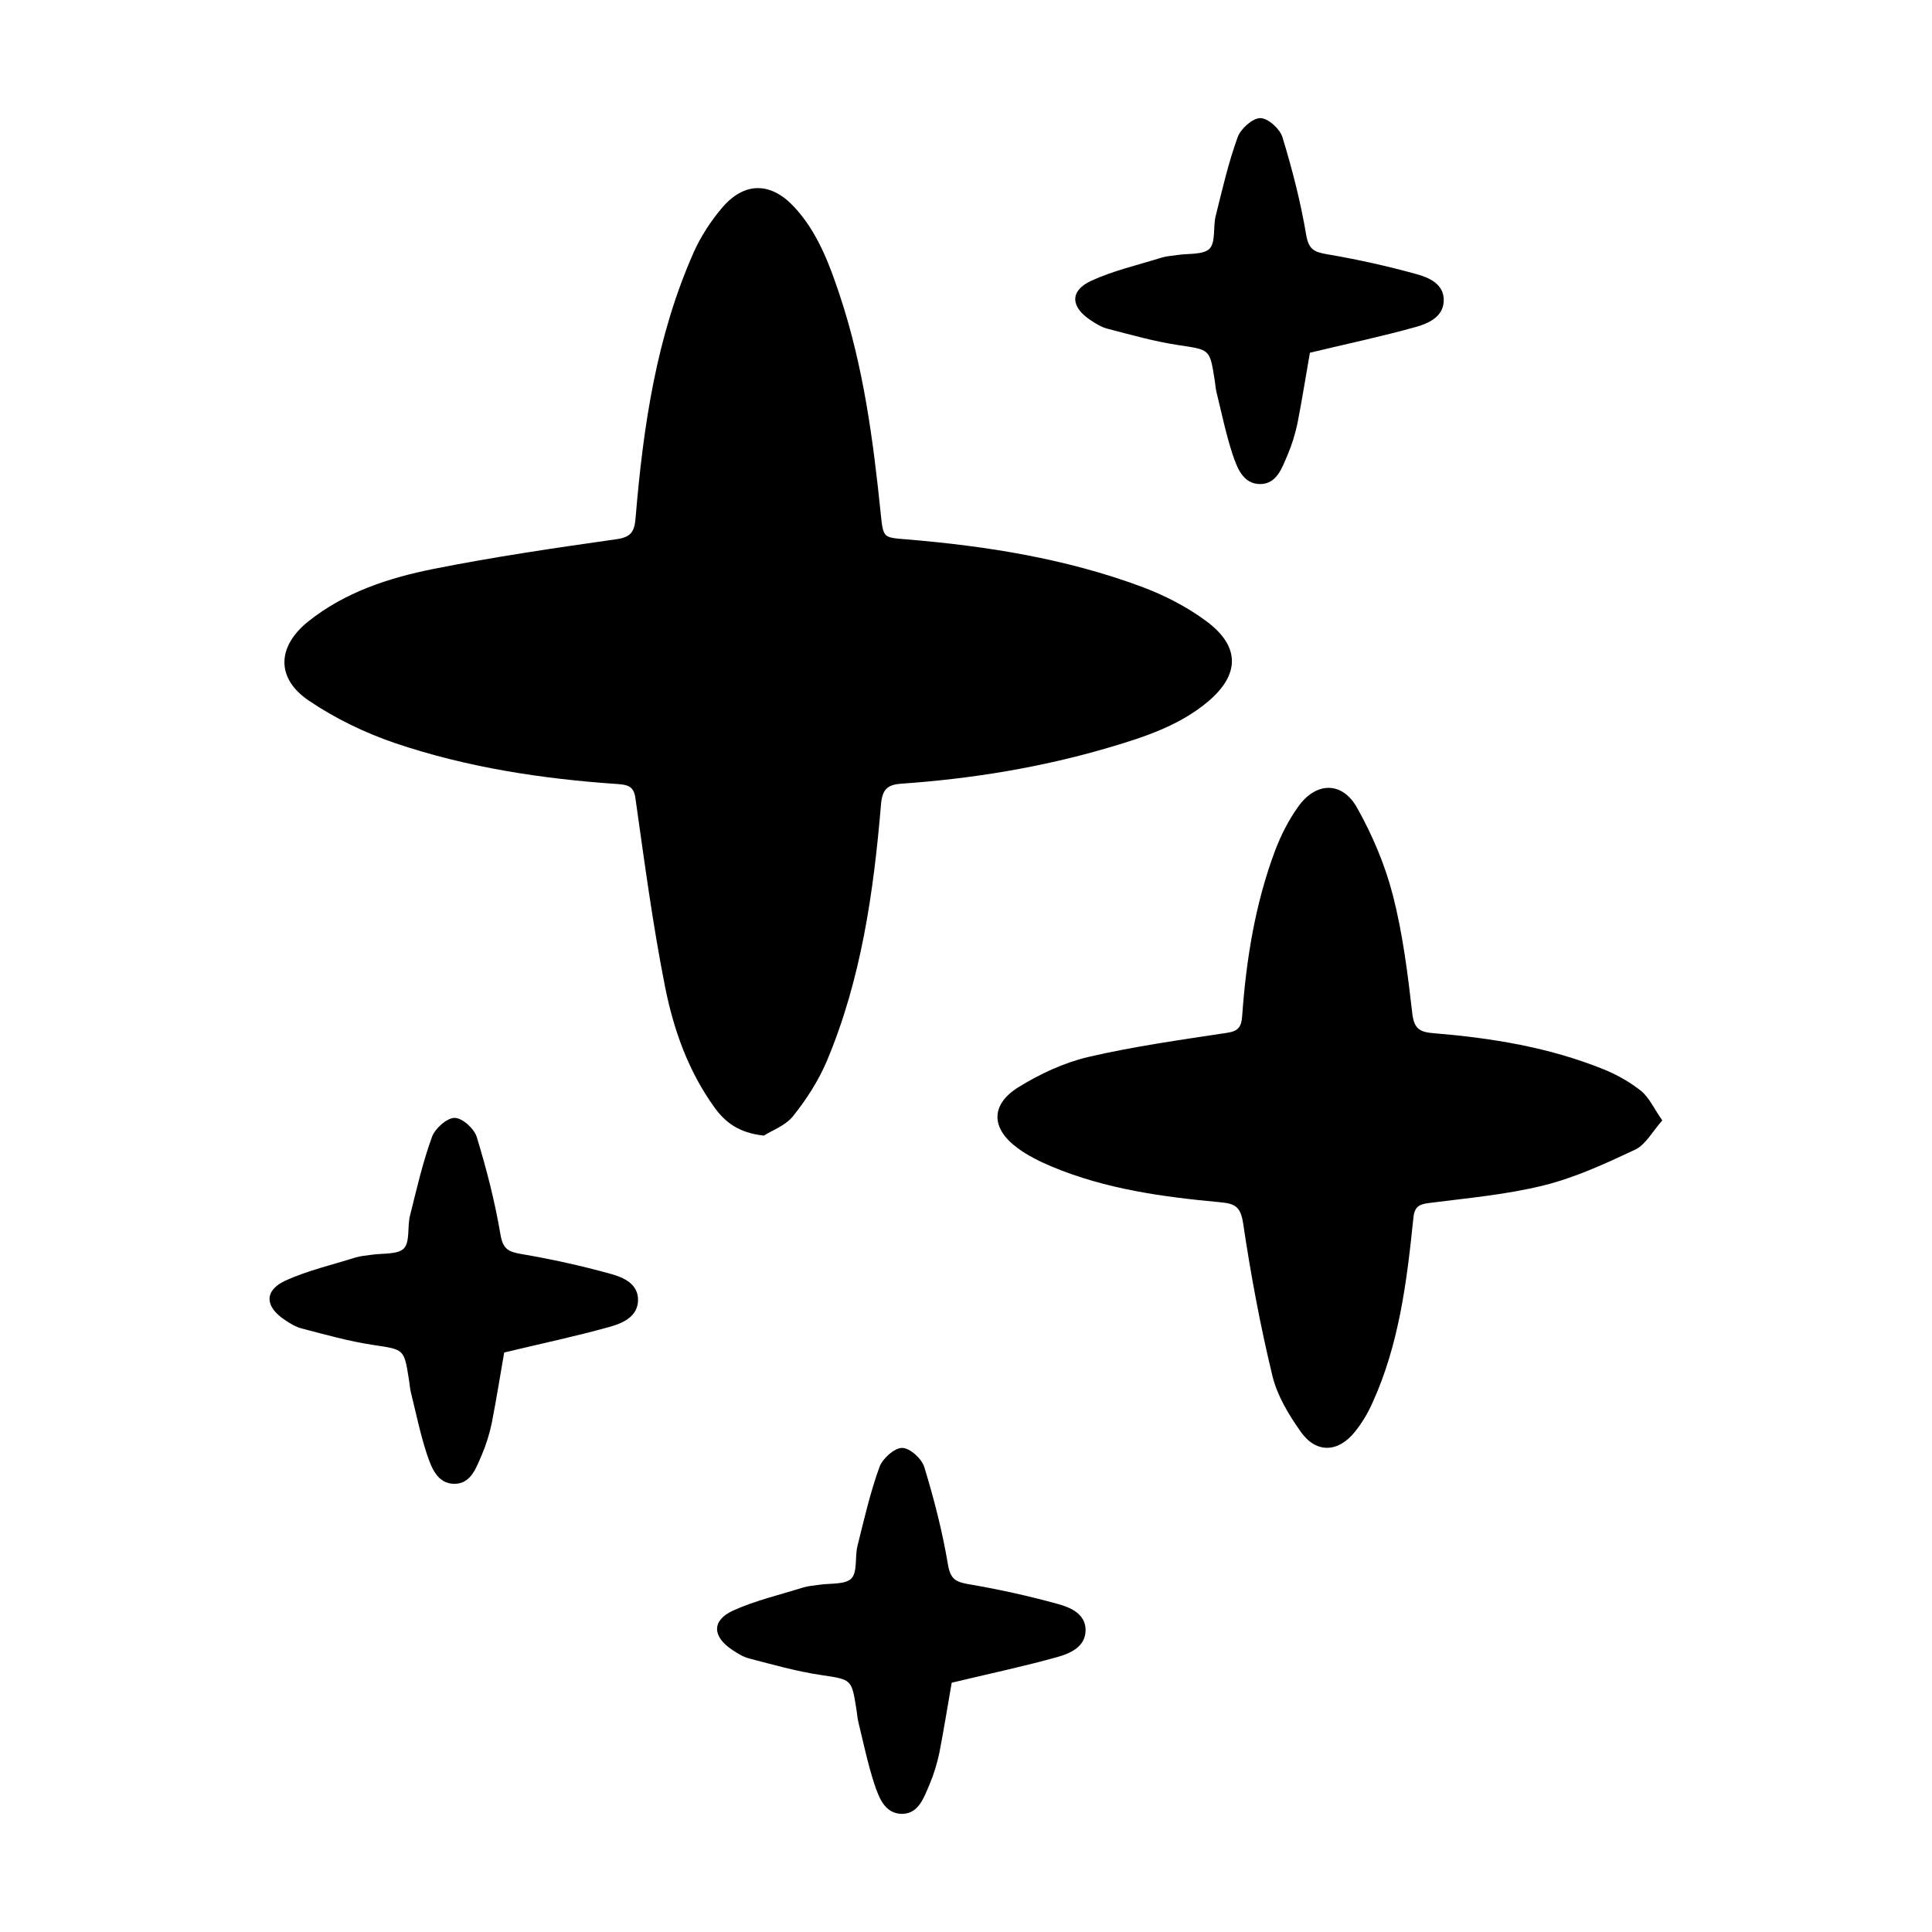 <?xml version="1.0" encoding="UTF-8"?>
<!-- Uploaded to: ICON Repo, www.svgrepo.com, Generator: ICON Repo Mixer Tools -->
<svg fill="#000000" width="800px" height="800px" version="1.1" viewBox="144 144 512 512" xmlns="http://www.w3.org/2000/svg">
 <g>
  <path d="m346.39 444.94c-6.551-0.707-10.176-3.477-13.047-7.457-6.953-9.621-10.832-20.605-13.098-31.992-3.273-16.523-5.492-33.301-7.859-50.027-0.453-3.273-2.266-3.477-4.637-3.68-20.051-1.359-39.902-4.383-58.996-10.832-8.012-2.719-15.922-6.551-22.922-11.285-8.766-5.945-8.414-14.359-0.102-21.008 9.672-7.707 21.211-11.488 33-13.855 16.121-3.223 32.395-5.594 48.668-7.91 3.879-0.555 4.734-2.016 5.039-5.644 2.016-24.184 5.492-48.113 15.469-70.535 1.863-4.133 4.434-8.062 7.356-11.539 5.894-7.004 12.898-7.055 19.145-0.402 6.195 6.648 9.32 15.012 12.141 23.477 6.297 18.895 8.867 38.441 10.883 58.141 0.656 6.195 0.656 6.047 6.852 6.551 21.211 1.762 42.117 5.09 62.121 12.496 6.098 2.266 12.141 5.34 17.332 9.219 8.969 6.648 8.867 14.156 0.352 21.312-7.508 6.297-16.727 9.32-25.895 12.043-18.035 5.34-36.527 8.363-55.316 9.672-3.68 0.25-5.039 1.512-5.391 5.391-1.965 23.328-5.238 46.453-14.41 68.215-2.215 5.188-5.391 10.125-8.918 14.508-2.066 2.57-5.691 3.828-7.707 5.141z"/>
  <path d="m584.49 440.96c-2.621 2.973-4.383 6.398-7.152 7.707-7.859 3.68-15.871 7.406-24.234 9.473-9.926 2.469-20.305 3.375-30.531 4.684-2.769 0.352-3.777 1.211-4.031 4.133-1.715 16.676-3.777 33.352-10.832 48.82-1.211 2.719-2.769 5.34-4.637 7.656-4.434 5.543-10.277 5.793-14.359 0-3.176-4.484-6.246-9.574-7.508-14.812-3.223-13.301-5.742-26.852-7.758-40.406-0.656-4.332-2.066-5.238-5.945-5.594-15.266-1.41-30.48-3.477-44.789-9.473-3.125-1.309-6.297-2.871-9.02-4.887-7.106-5.188-7.254-11.539 0.25-16.172 5.644-3.477 11.992-6.449 18.391-7.961 12.09-2.82 24.434-4.535 36.727-6.398 3.125-0.453 3.93-1.562 4.133-4.535 1.059-14.914 3.426-29.574 8.664-43.629 1.562-4.133 3.578-8.16 6.144-11.738 4.684-6.648 11.637-6.852 15.617 0.203 4.082 7.254 7.457 15.215 9.523 23.277 2.621 10.227 3.93 20.809 5.141 31.336 0.504 4.18 2.117 4.887 5.844 5.188 15.316 1.258 30.43 3.727 44.789 9.523 3.527 1.41 7.004 3.375 9.977 5.742 2.168 1.762 3.426 4.684 5.594 7.758z"/>
  <path d="m491.14 237.47c-1.008 5.691-2.016 12.141-3.273 18.59-0.605 2.922-1.512 5.844-2.672 8.566-1.461 3.375-2.82 7.609-7.203 7.656-4.637 0-6.144-4.383-7.356-7.91-1.762-5.391-2.922-11.035-4.281-16.574-0.25-1.109-0.301-2.266-0.504-3.375-1.258-8.012-1.309-7.707-9.574-8.969-6.348-0.957-12.543-2.719-18.742-4.332-1.613-0.402-3.176-1.359-4.586-2.316-5.289-3.527-5.441-7.758 0.203-10.379 5.894-2.719 12.395-4.18 18.641-6.144 1.359-0.402 2.82-0.504 4.231-0.707 2.922-0.453 6.852 0 8.516-1.664 1.664-1.762 0.906-5.691 1.613-8.613 1.762-7.055 3.375-14.156 5.844-20.957 0.805-2.215 3.93-5.039 5.996-5.039 2.066 0 5.238 2.871 5.894 5.141 2.57 8.414 4.785 17.027 6.246 25.695 0.656 3.93 2.066 4.637 5.543 5.238 8.012 1.359 15.973 3.125 23.781 5.289 3.273 0.906 7.254 2.621 7.152 7.004-0.102 4.281-3.981 5.996-7.305 6.953-9.168 2.57-18.539 4.535-28.164 6.852z"/>
  <path d="m396.22 589.88c-1.008 5.691-2.016 12.141-3.273 18.59-0.605 2.922-1.512 5.844-2.672 8.566-1.461 3.375-2.82 7.609-7.203 7.656-4.637 0-6.144-4.383-7.356-7.91-1.762-5.391-2.922-11.035-4.281-16.574-0.25-1.109-0.301-2.266-0.504-3.375-1.258-8.012-1.309-7.707-9.574-8.969-6.348-0.957-12.543-2.719-18.742-4.332-1.613-0.402-3.176-1.359-4.586-2.316-5.289-3.527-5.441-7.758 0.203-10.379 5.894-2.672 12.395-4.18 18.641-6.144 1.359-0.402 2.82-0.504 4.231-0.707 2.922-0.453 6.852 0 8.516-1.664 1.664-1.762 0.906-5.691 1.613-8.613 1.762-7.055 3.375-14.156 5.844-20.957 0.805-2.215 3.93-5.039 5.996-5.039 2.066 0 5.238 2.871 5.894 5.141 2.57 8.414 4.785 17.027 6.246 25.746 0.656 3.93 2.066 4.637 5.543 5.238 8.012 1.359 15.973 3.125 23.781 5.289 3.273 0.906 7.254 2.672 7.152 7.004-0.102 4.281-3.981 5.996-7.305 6.953-9.168 2.57-18.539 4.535-28.164 6.852z"/>
  <path d="m277.62 502.42c-1.008 5.691-2.016 12.141-3.273 18.59-0.605 2.922-1.512 5.844-2.672 8.566-1.461 3.324-2.82 7.609-7.203 7.656-4.637 0-6.144-4.383-7.356-7.91-1.762-5.391-2.922-11.035-4.281-16.574-0.25-1.109-0.301-2.266-0.504-3.375-1.258-8.012-1.309-7.707-9.574-8.969-6.348-0.957-12.543-2.719-18.742-4.332-1.613-0.402-3.176-1.359-4.586-2.316-5.289-3.527-5.441-7.758 0.203-10.379 5.894-2.672 12.395-4.18 18.641-6.144 1.359-0.402 2.82-0.504 4.231-0.707 2.922-0.453 6.852 0 8.516-1.664 1.664-1.762 0.906-5.691 1.613-8.613 1.762-7.055 3.375-14.156 5.844-20.957 0.805-2.215 3.93-5.039 5.996-5.039 2.066 0 5.238 2.871 5.894 5.141 2.57 8.414 4.785 17.027 6.246 25.695 0.656 3.93 2.066 4.637 5.543 5.238 8.012 1.359 15.973 3.125 23.781 5.289 3.273 0.906 7.254 2.621 7.152 7.004-0.102 4.281-3.981 5.996-7.305 6.953-9.168 2.57-18.539 4.535-28.164 6.852z"/>
 </g>
</svg>